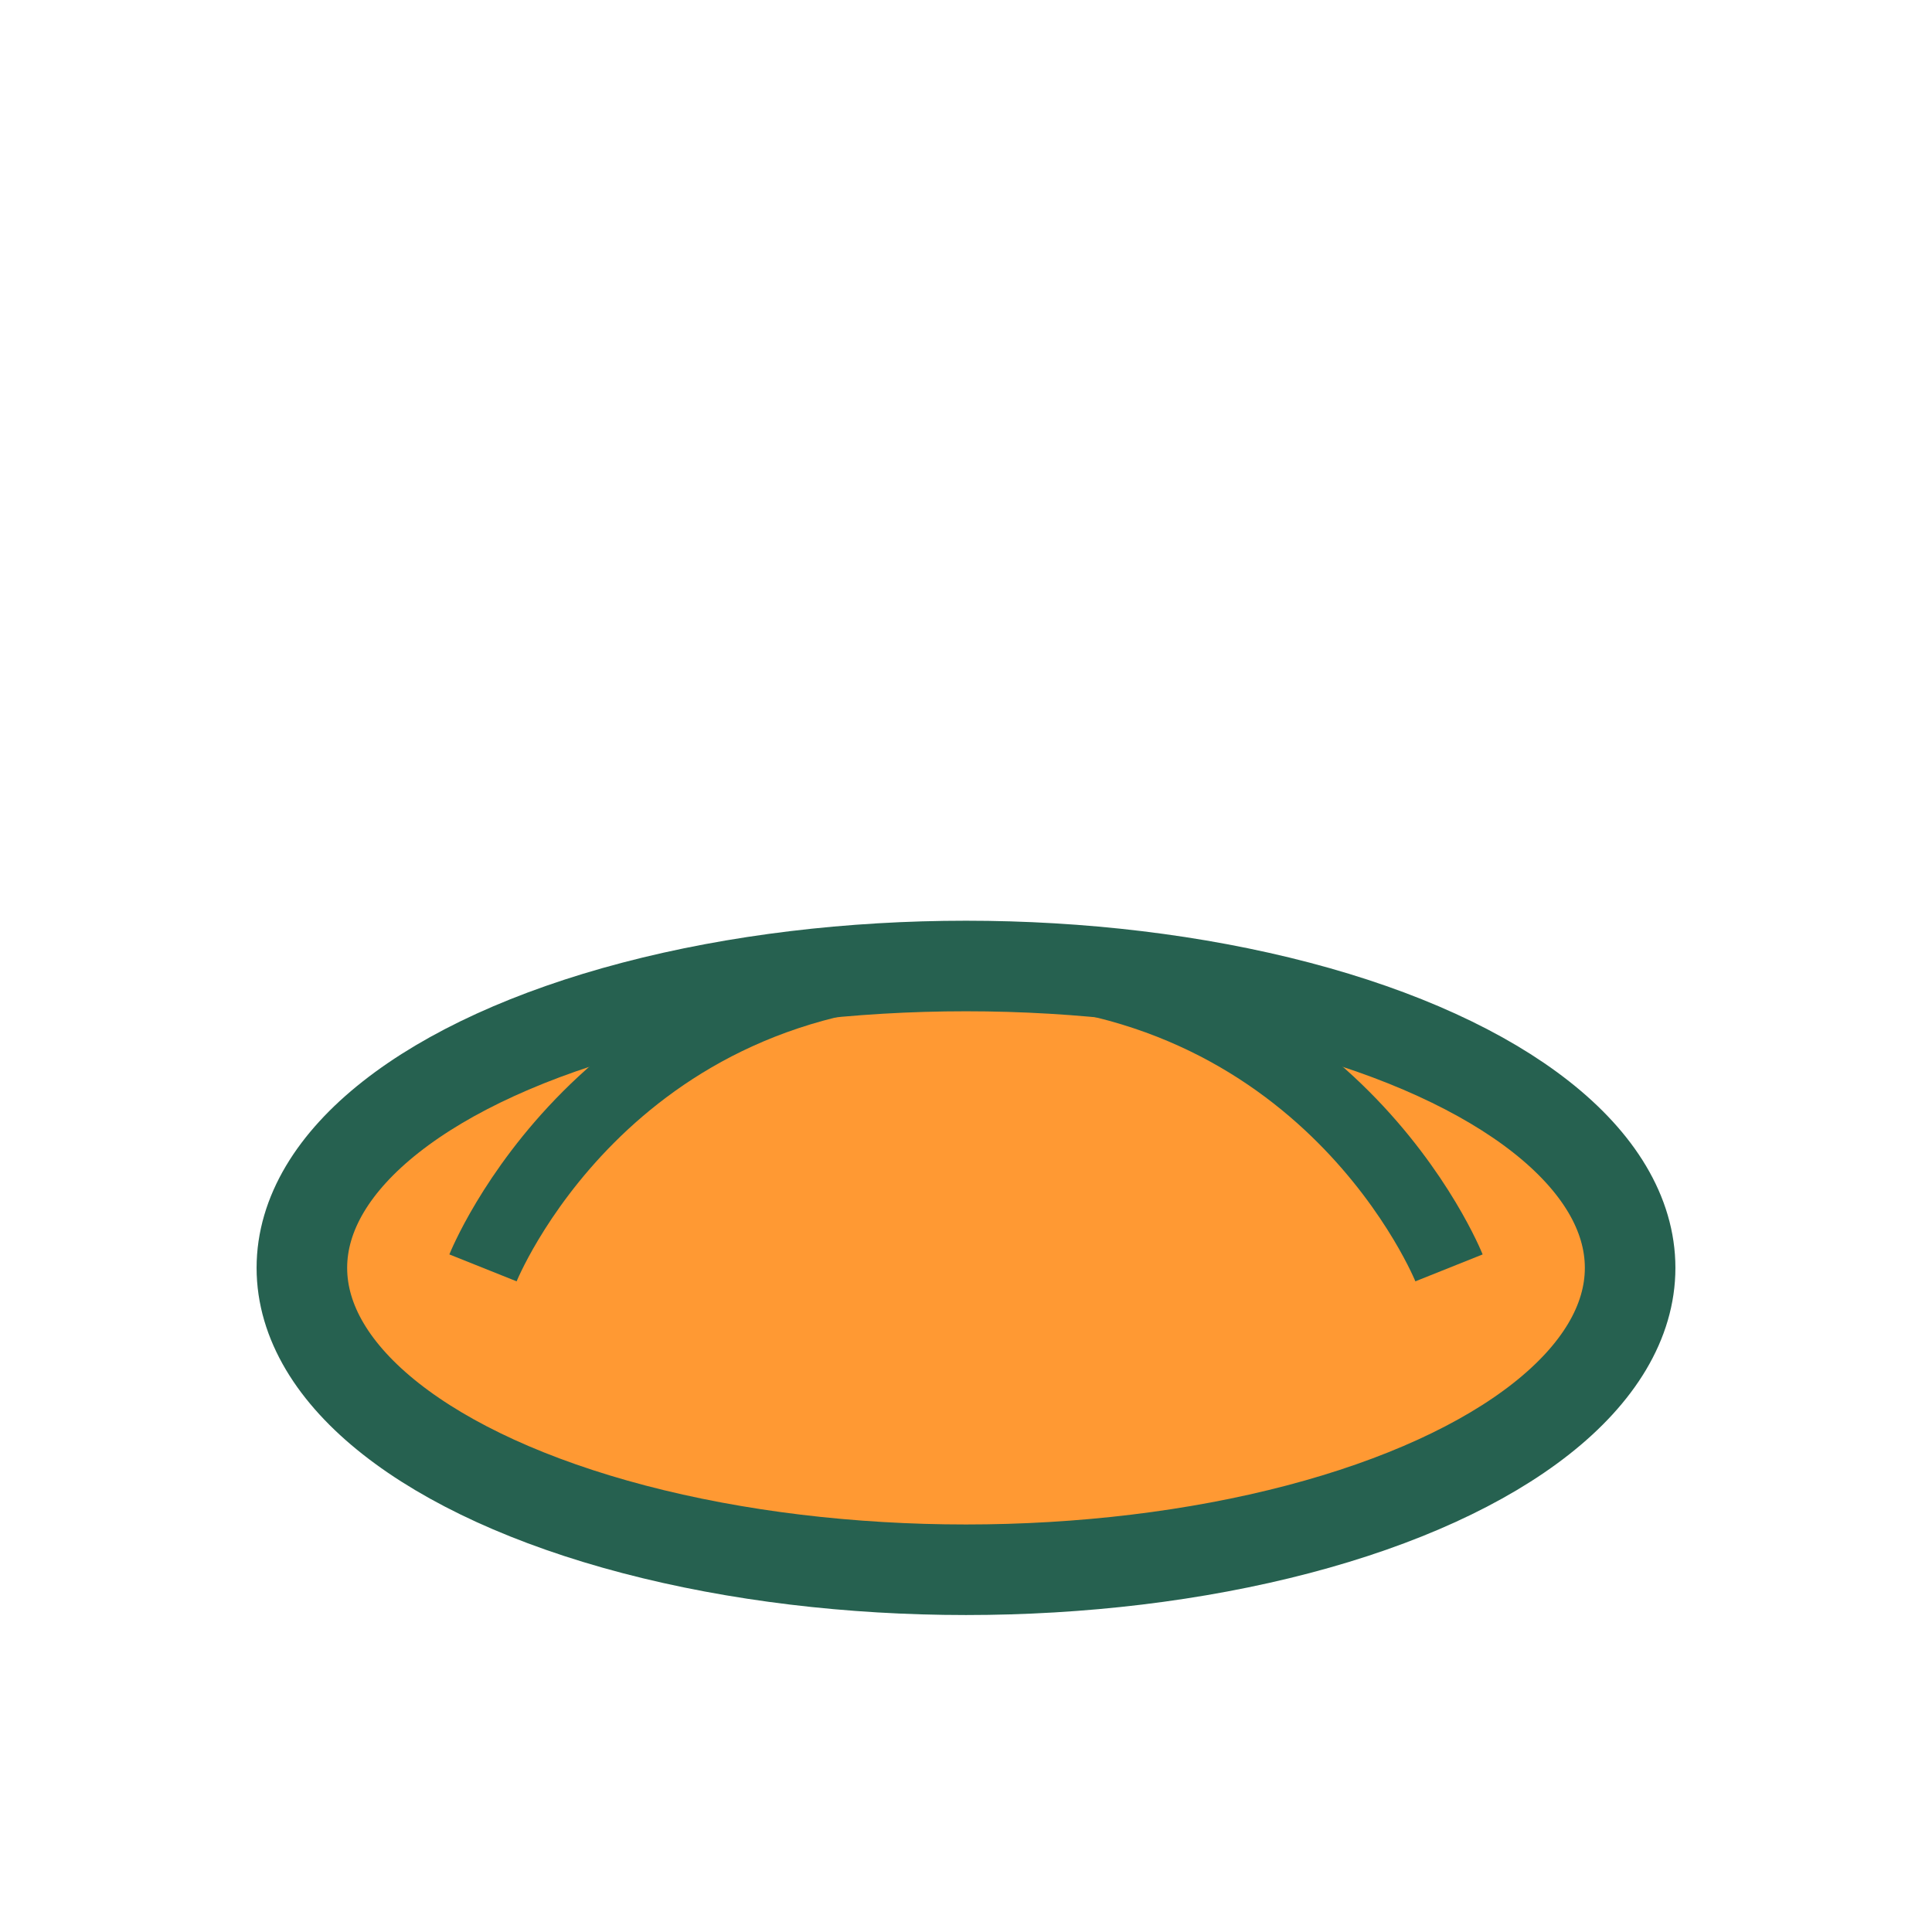 <?xml version="1.0" encoding="UTF-8"?>
<svg xmlns="http://www.w3.org/2000/svg" width="32" height="32" viewBox="0 0 32 32"><ellipse cx="16" cy="21" rx="11" ry="5" fill="#FF9933" stroke="#266150" stroke-width="1.5"/><path d="M8 21s2-5 8-5 8 5 8 5" stroke="#266150" stroke-width="1.2" fill="none"/></svg>